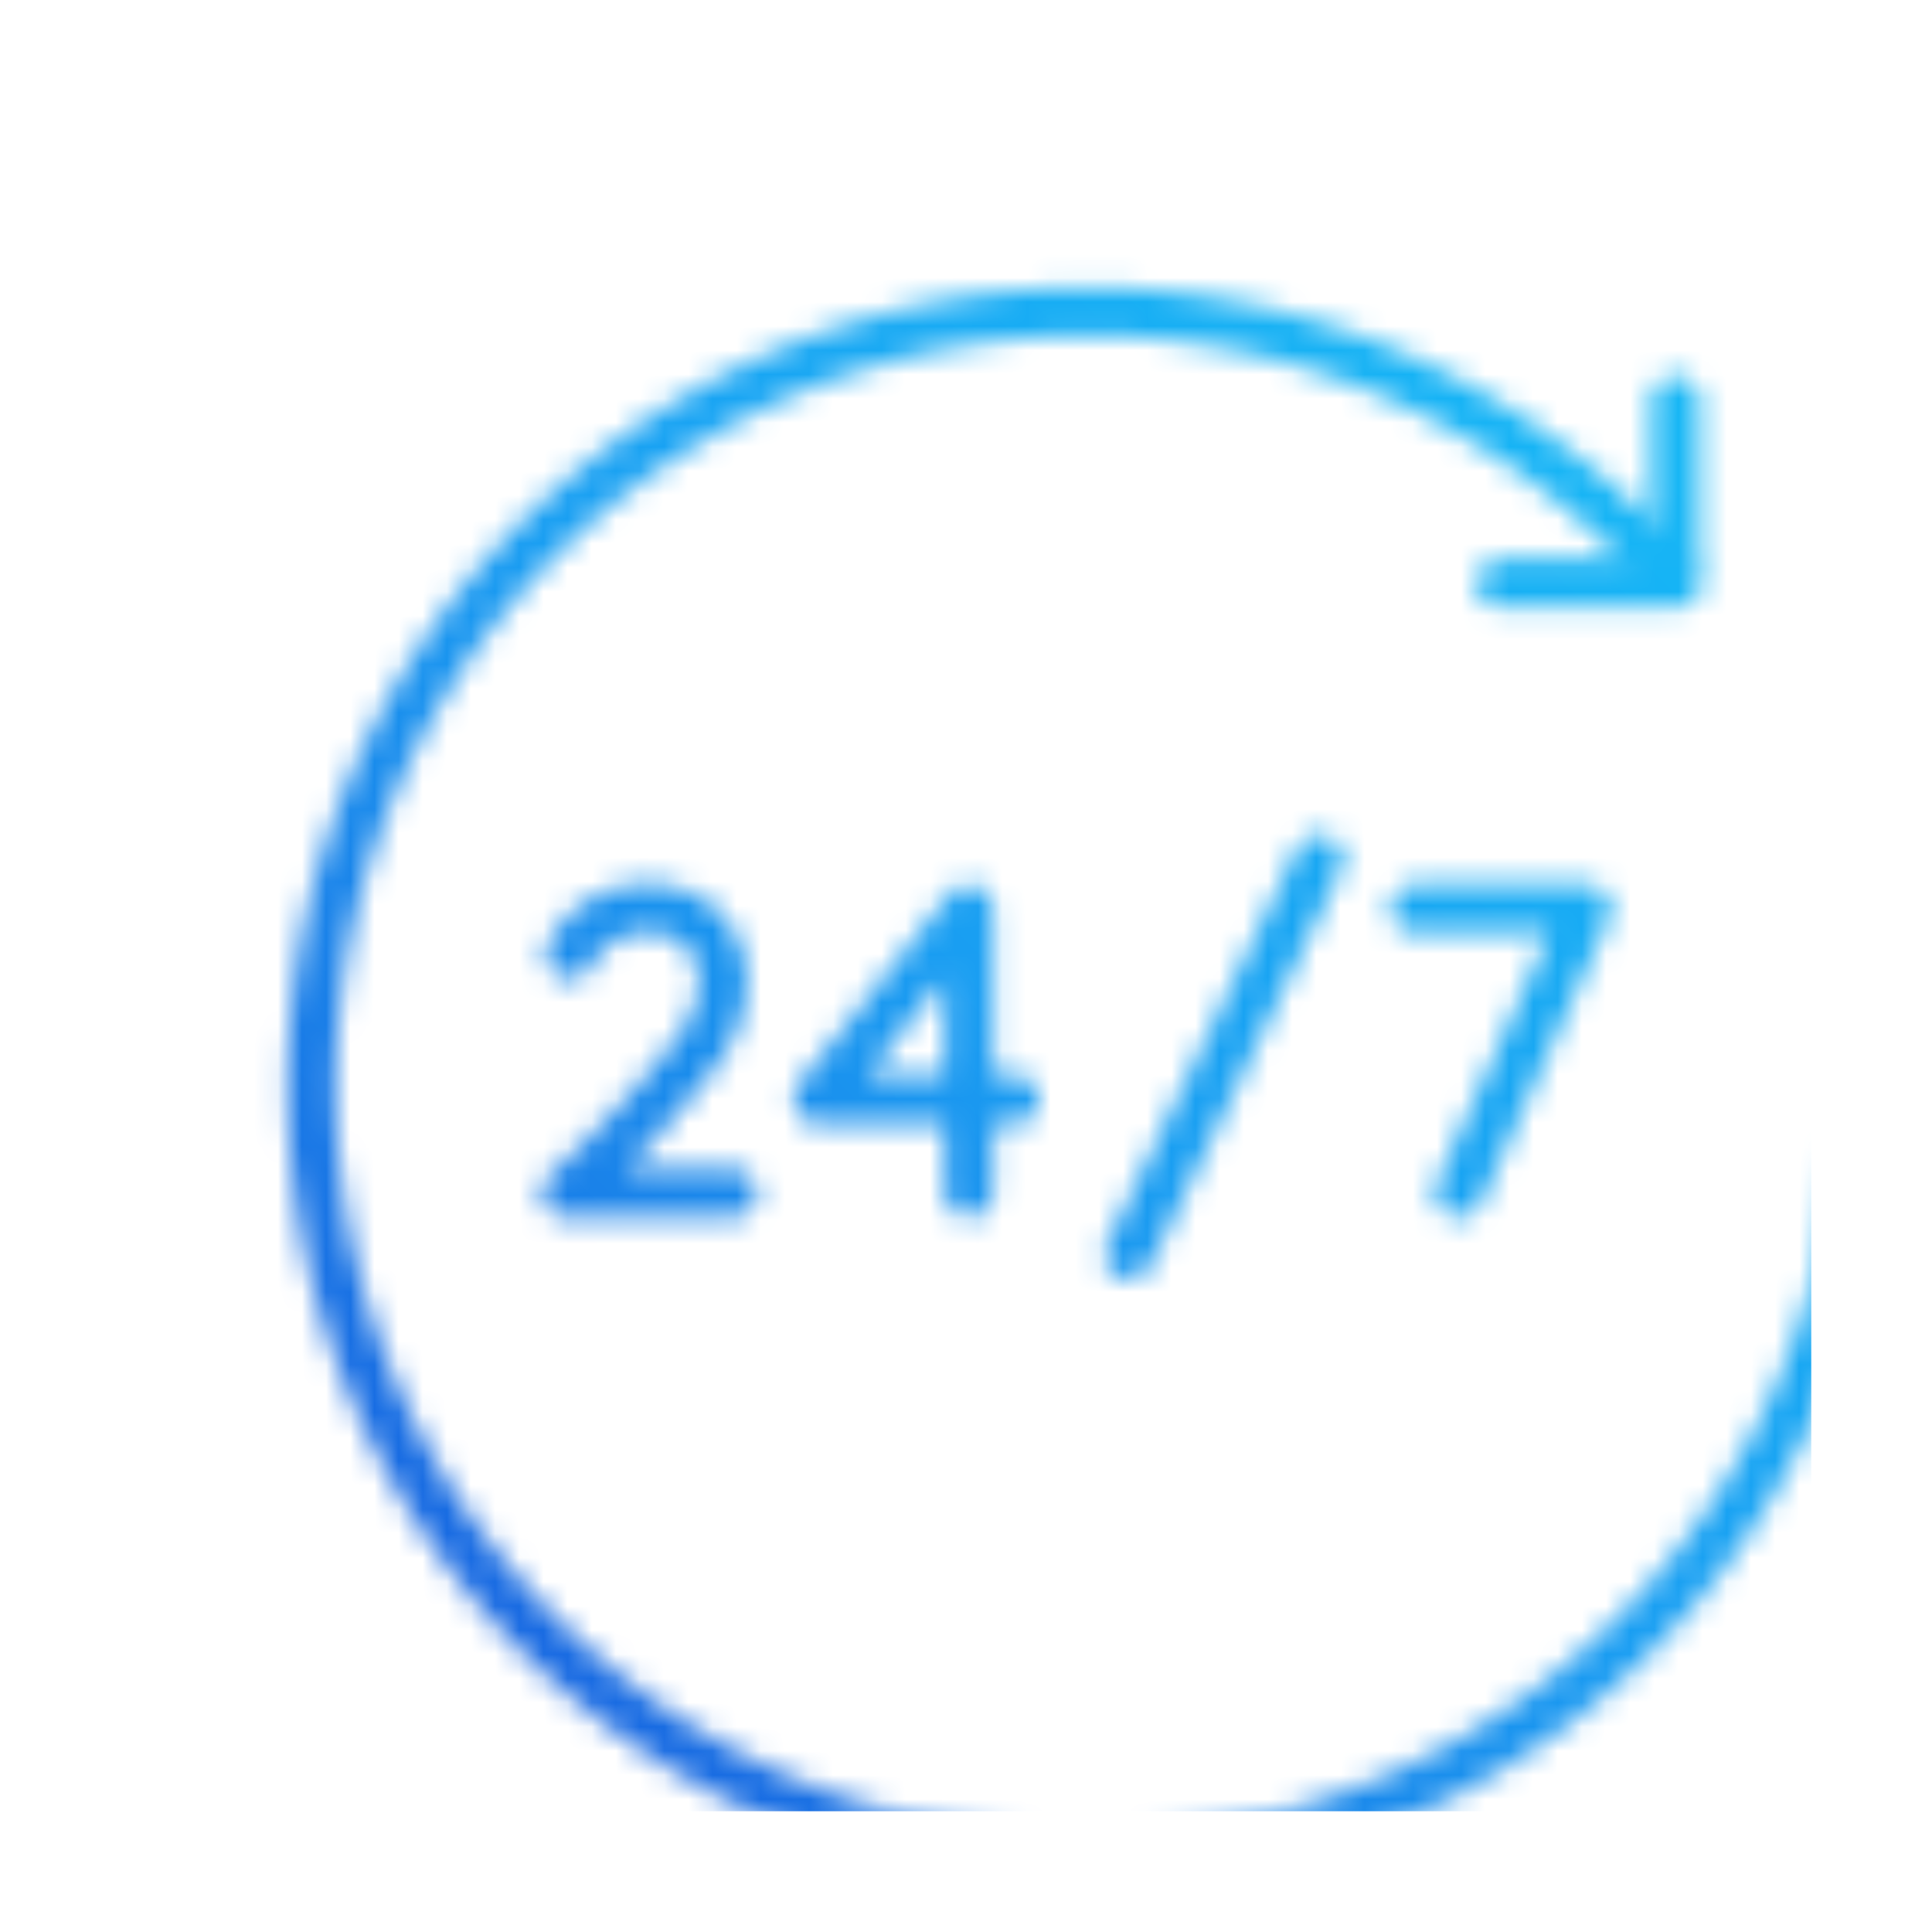 <svg width="80" height="80" viewBox="0 0 80 80" xmlns="http://www.w3.org/2000/svg">
    <defs>
        <linearGradient id="svg-defs-gradient-icon-24-7-support" x1="15" y1="65" x2="65" y2="15" gradientUnits="userSpaceOnUse">
            <stop offset="0" stop-color="#1865E0" />
            <stop offset="0.5" stop-color="#199EF2" />
            <stop offset="1" stop-color="#16B6F5" />
        </linearGradient>
        <mask id="svg-defs-mask-icon-24-7-support">
            <path class="uk-preserve" fill="none" stroke="#fff" stroke-linecap="round" stroke-width="2" d="M72.089,40a32.089,32.089,0,1,1-7.877-21.06" />
            <polyline class="uk-preserve" fill="none" stroke="#fff" stroke-linecap="round" stroke-linejoin="round" stroke-width="2" points="64.384 11.557 64.384 19.164 57.141 19.164" />
            <polyline class="uk-preserve" fill="none" stroke="#fff" stroke-linecap="round" stroke-linejoin="round" stroke-width="2" points="53.576 32.632 60.705 32.632 55.405 44.396" />
            <line class="uk-preserve" fill="none" stroke="#fff" stroke-linecap="round" stroke-linejoin="round" stroke-width="2" x1="49.627" y1="30.554" x2="41.729" y2="46.973" />
            <polyline class="uk-preserve" fill="none" stroke="#fff" stroke-linecap="round" stroke-linejoin="round" stroke-width="2" points="37.032 40.53 28.843 40.53 35.12 32.632 35.12 44.396" />
            <path class="uk-preserve" fill="none" stroke="#fff" stroke-linecap="round" stroke-linejoin="round" stroke-width="2" d="M18.6,34.523a3.625,3.625,0,0,1,4.9-1.5l.047.026c1.309.81,2.111,2.834.457,5.3A47.129,47.129,0,0,1,18.452,44.4h6.885" />
        </mask>
    </defs>
    <rect class="uk-preserve" width="70" height="70" fill="url(#svg-defs-gradient-icon-24-7-support)" x="5" y="5" mask="url(#svg-defs-mask-icon-24-7-support)" />
</svg>
